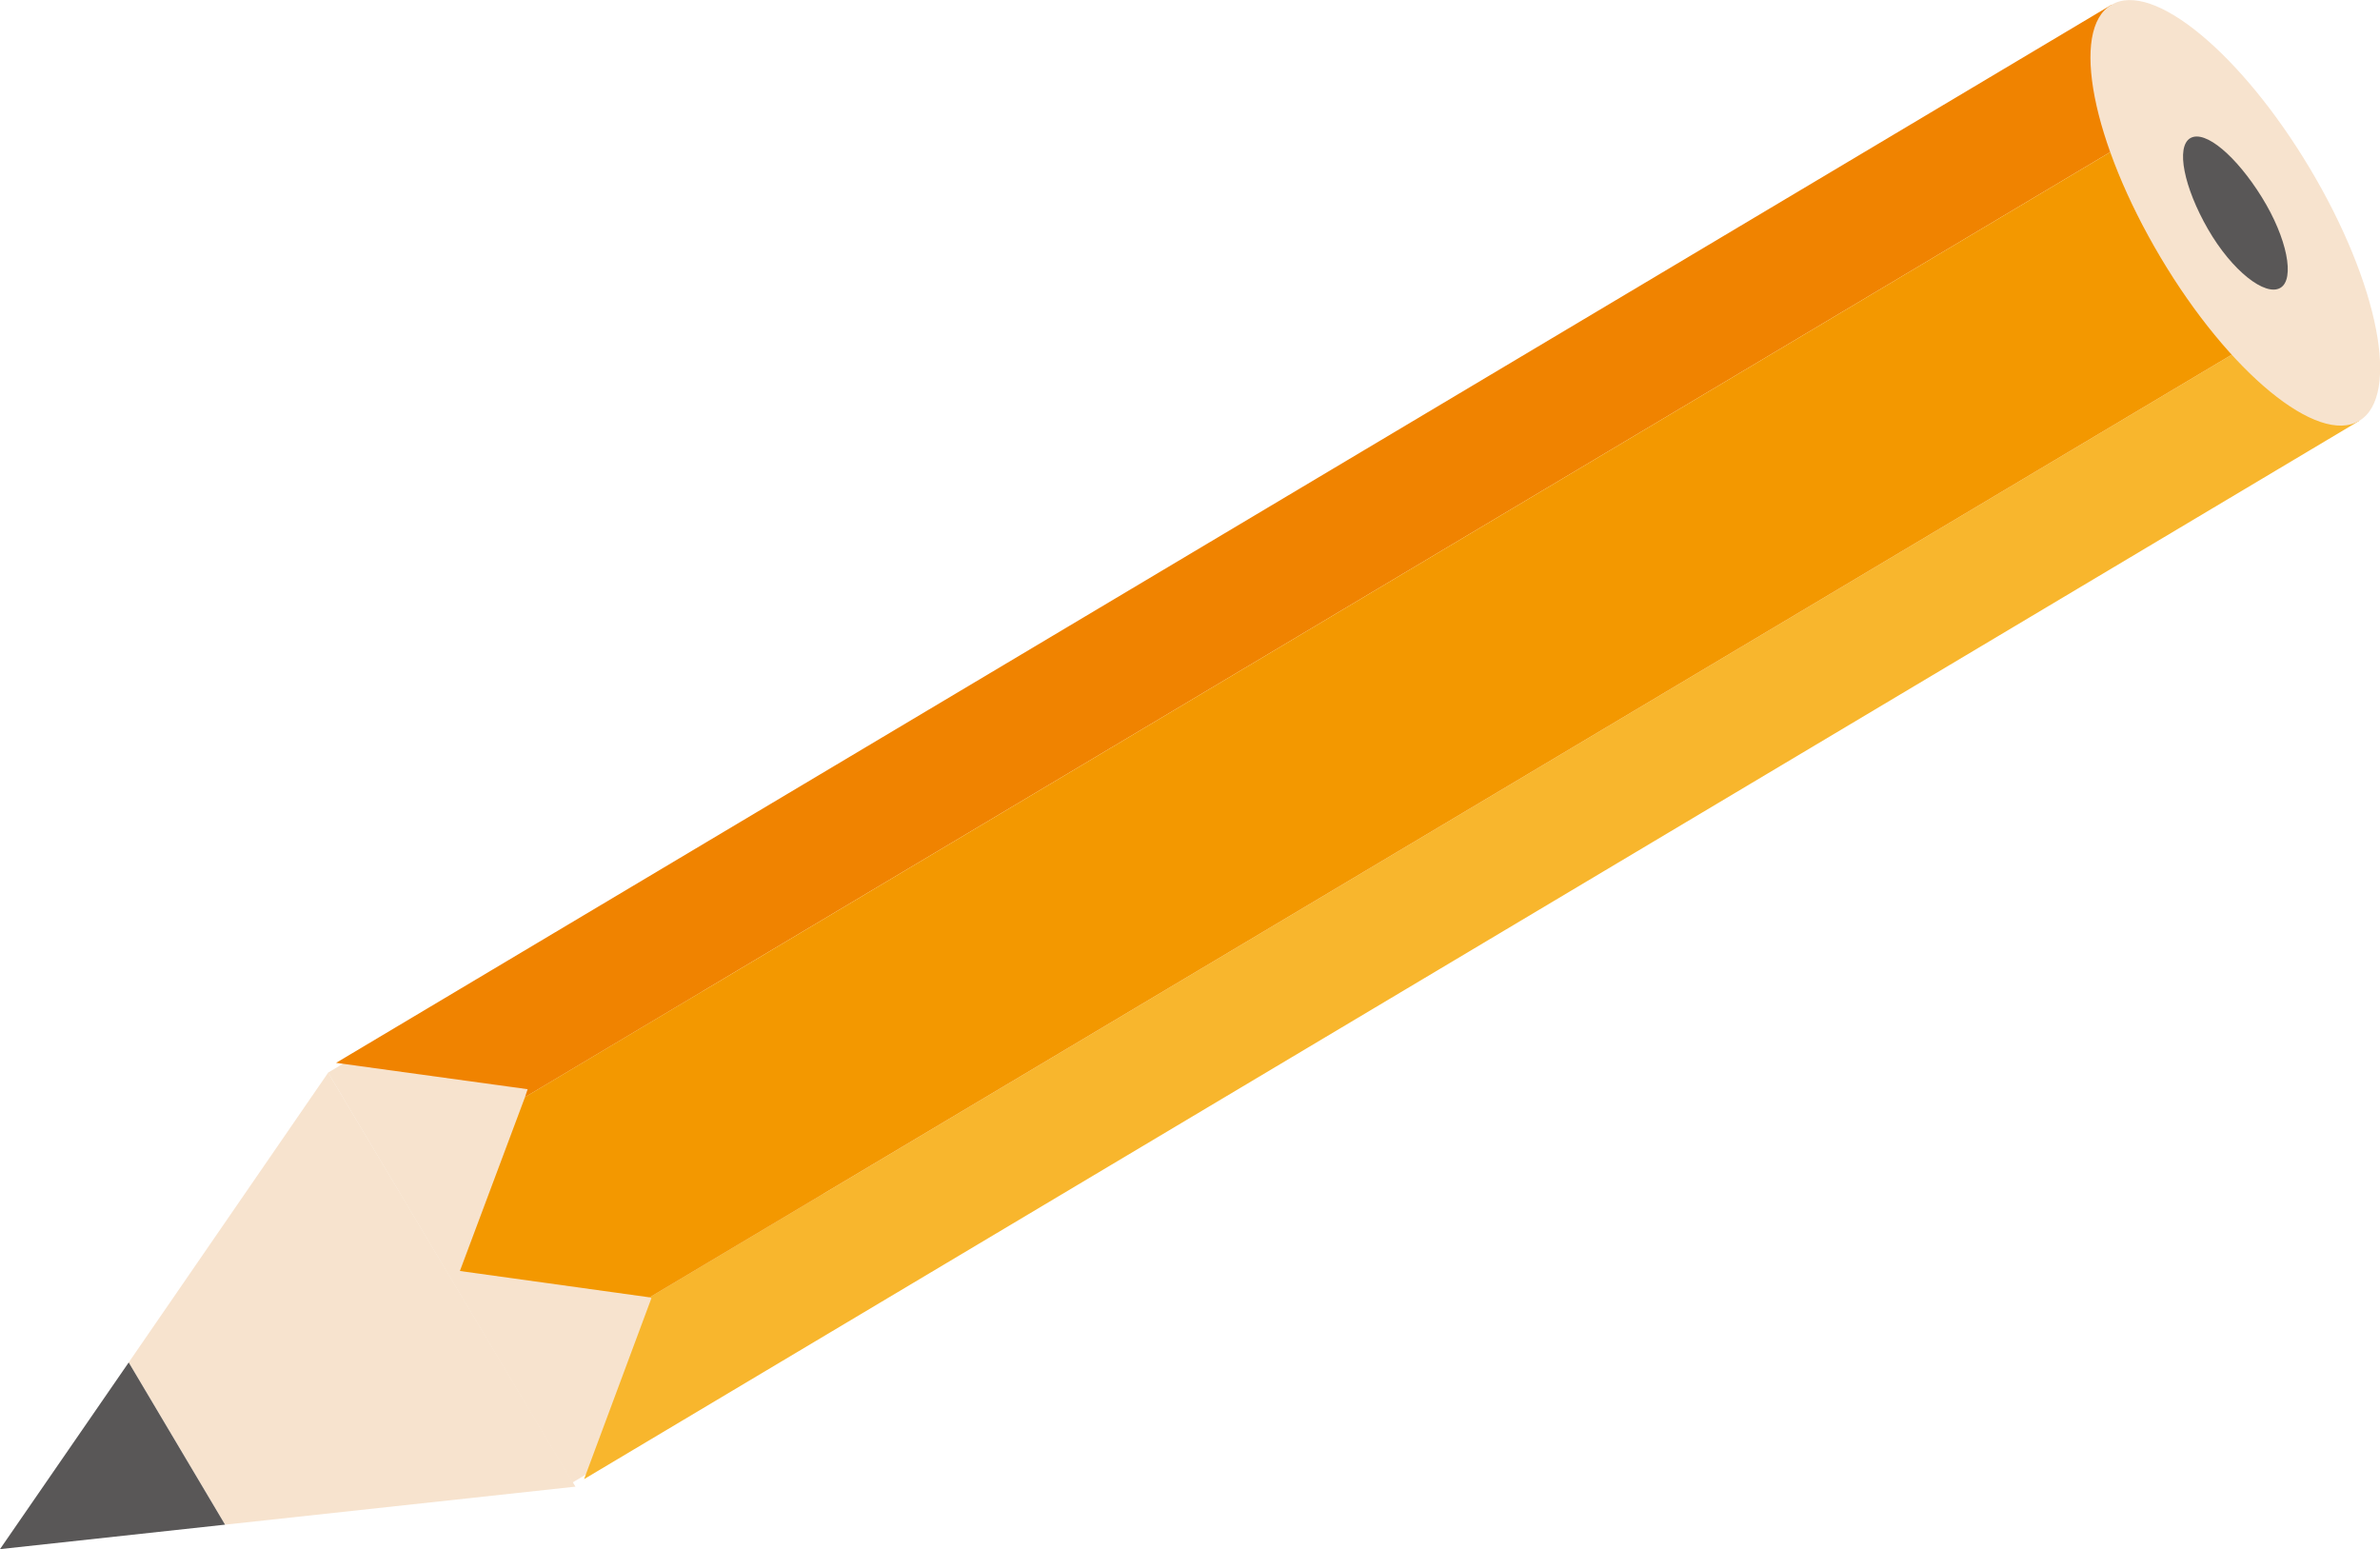 <svg xmlns="http://www.w3.org/2000/svg" viewBox="0 0 63.24 41.16"><defs><style>.cls-1{fill:#f7e3ce;}.cls-2{fill:#f08300;}.cls-3{fill:#f8b62d;}.cls-4{fill:#f39800;}.cls-5{fill:#595757;}</style></defs><g id="レイヤー_2" data-name="レイヤー 2"><g id="レイアウト"><rect class="cls-1" x="11.28" y="25.13" width="9.66" height="12.68" transform="translate(-13.84 12.69) rotate(-30.8)"/><polygon class="cls-2" points="57.82 3 13.95 29.15 14.02 28.94 8.93 28.24 56.1 0.13 57.82 3"/><polygon class="cls-3" points="62.69 11.18 15.52 39.3 17.31 34.49 17.26 34.47 61.02 8.4 62.69 11.18"/><polygon class="cls-4" points="61.02 8.4 17.26 34.47 12.22 33.77 13.95 29.15 57.82 3 61.02 8.4"/><polygon class="cls-1" points="8.72 28.5 15.29 39.5 5.98 40.51 3.42 36.2 8.72 28.5"/><polygon class="cls-5" points="3.42 36.2 5.98 40.51 0 41.16 3.42 36.2"/><path class="cls-1" d="M56.1.13c-1.1.65-.51,3.65,1.31,6.71s4.18,5,5.28,4.34.51-3.65-1.31-6.7S57.2-.53,56.1.13Z"/><path class="cls-5" d="M58.2,3.67c-.39.23-.17,1.31.47,2.42s1.52,1.79,1.92,1.56.18-1.33-.49-2.41S58.6,3.44,58.2,3.67Z"/></g></g></svg>